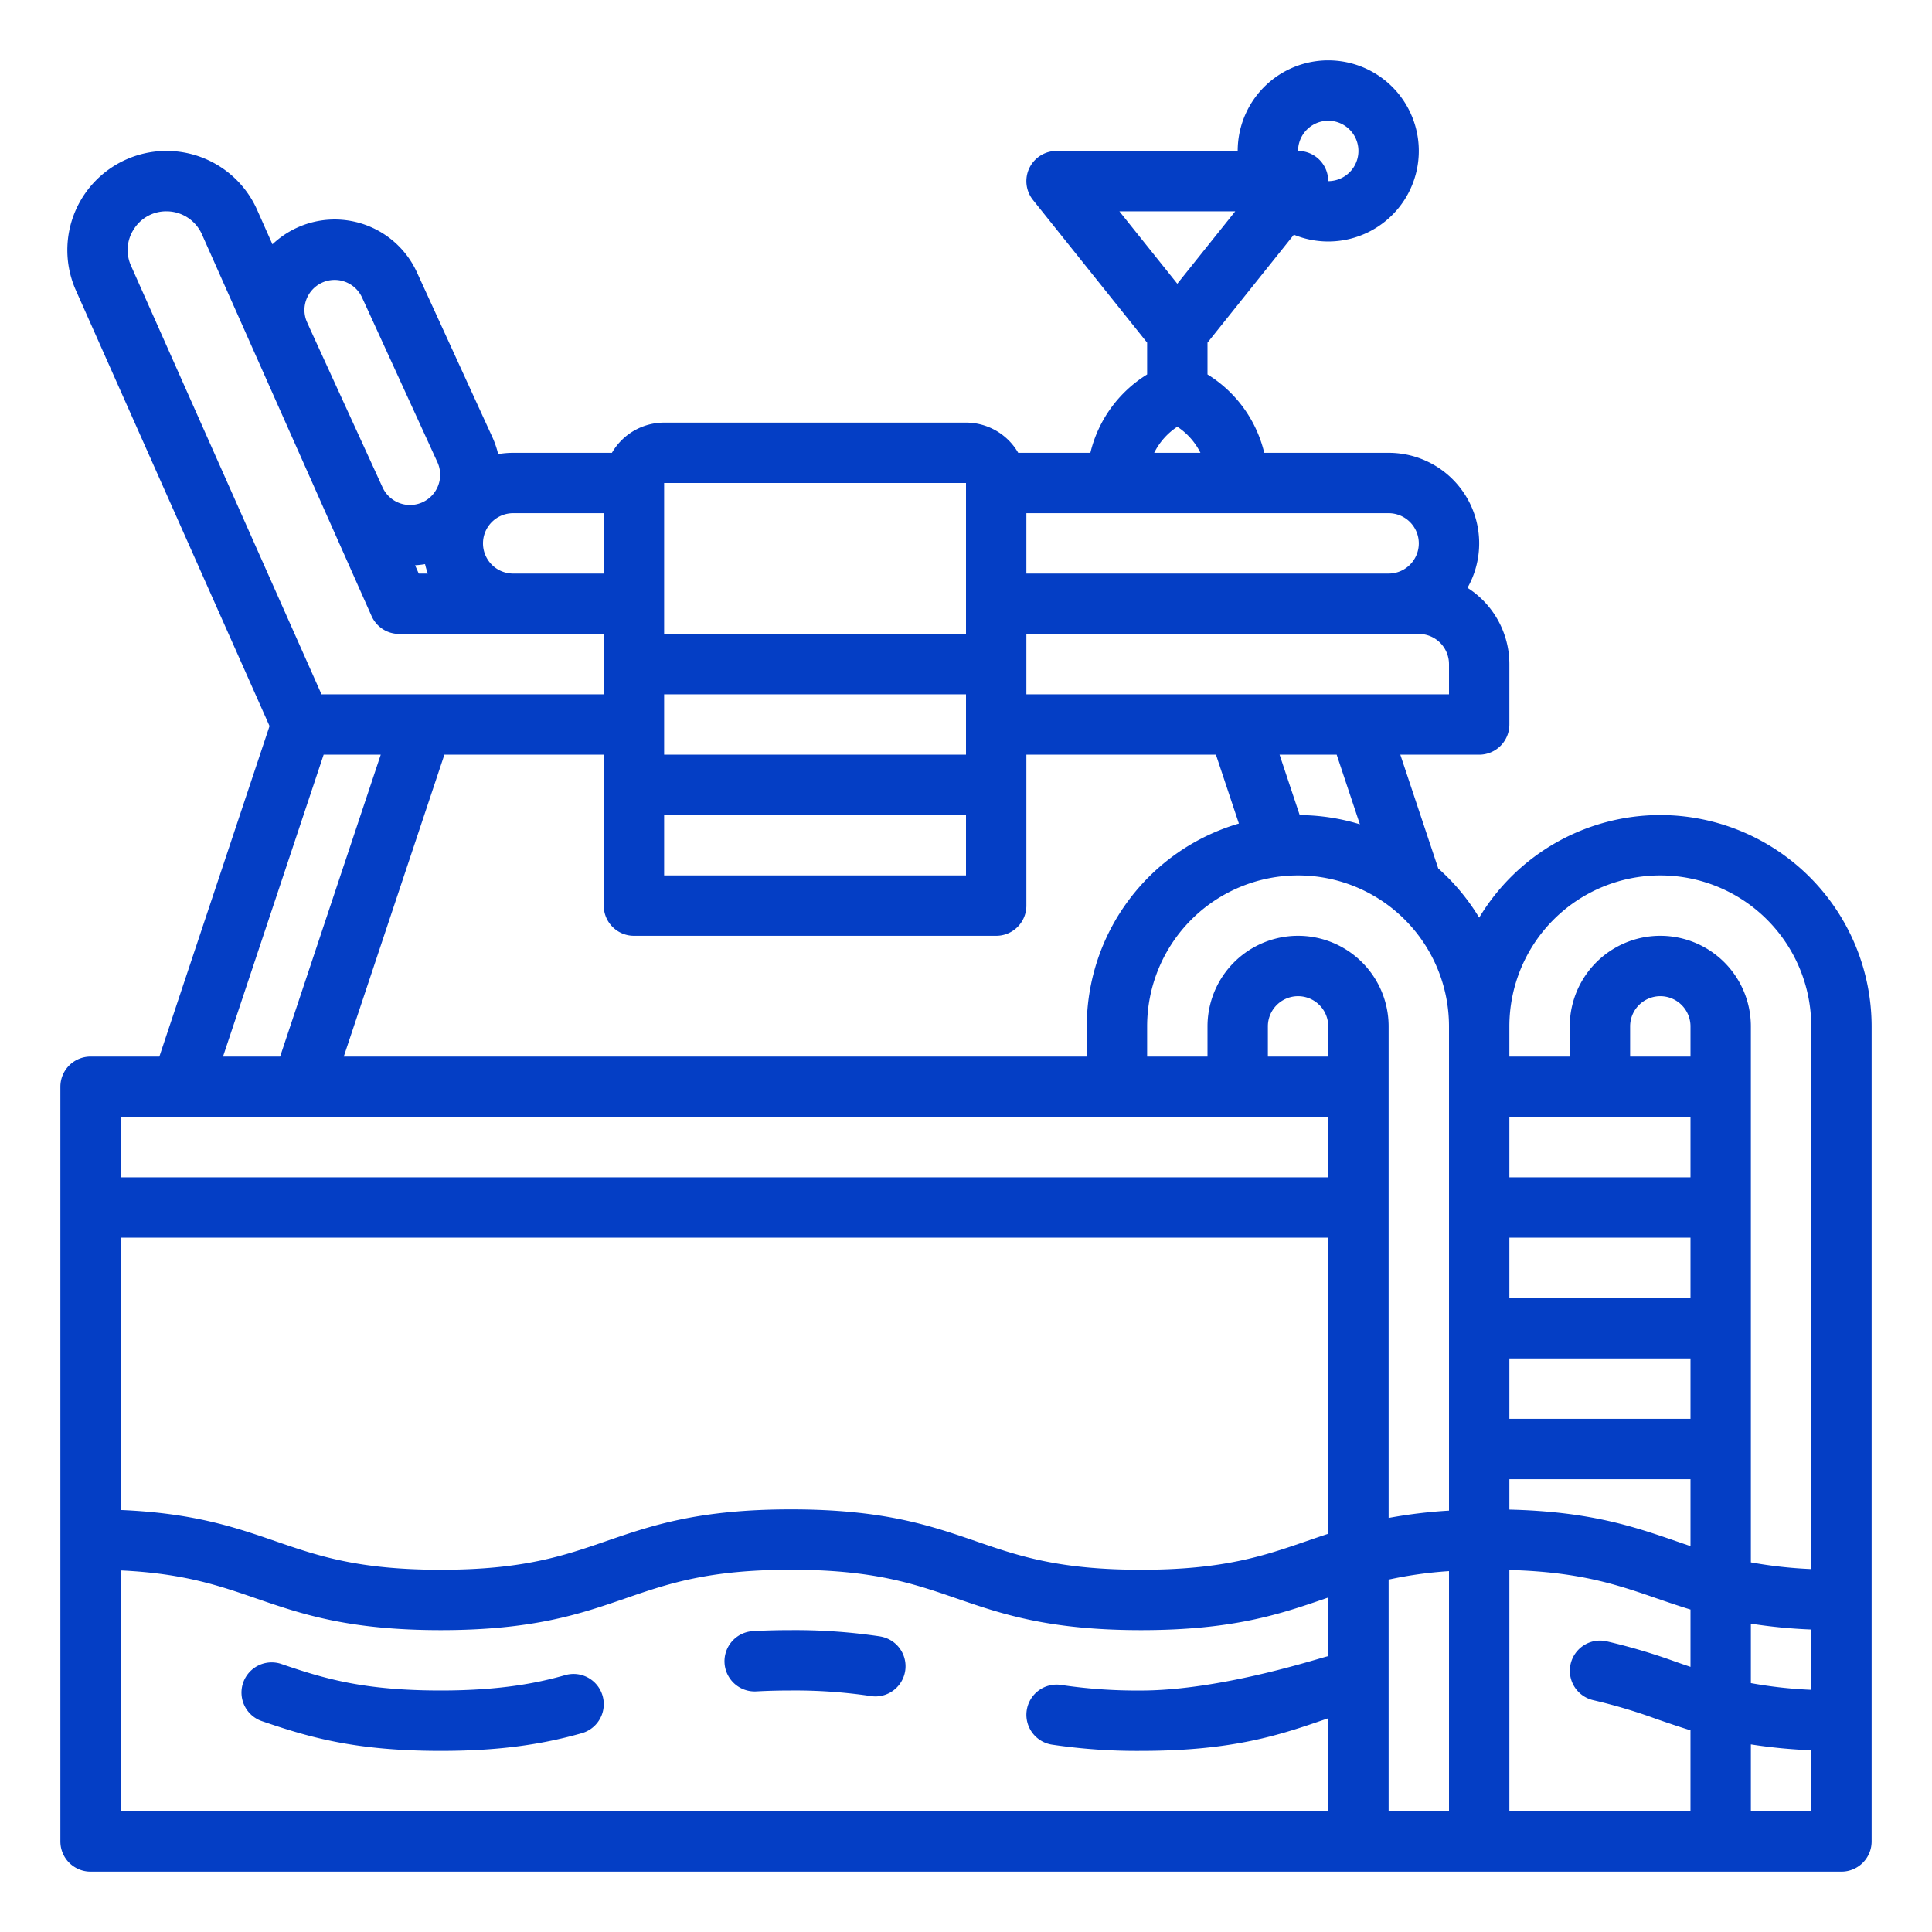 <?xml version="1.0" encoding="UTF-8"?>
<svg xmlns="http://www.w3.org/2000/svg" viewBox="0 0 512 512" width="512px" height="512px" fill="#043ec5"><g id="outline"><path d="M440,216a56.021,56.021,0,0,0-48,27.19,56.361,56.361,0,0,0-10.853-13.046L371.1,200H392a8,8,0,0,0,8-8V176a24,24,0,0,0-11.1-20.223A23.982,23.982,0,0,0,368,120H335.038A33.6,33.6,0,0,0,320,99.234V90.806L342.887,62.2A24,24,0,1,0,328,40H280a8,8,0,0,0-6.247,13L304,90.806v8.428A33.6,33.6,0,0,0,288.962,120H269.835A16,16,0,0,0,256,112H176a16,16,0,0,0-13.835,8H136a24.015,24.015,0,0,0-3.985.337,24.072,24.072,0,0,0-1.54-4.5L110.5,72.19A23.966,23.966,0,0,0,72.2,64.747L68.135,55.6A26.277,26.277,0,0,0,20.111,76.948L71.429,192.413,42.234,280H24a8,8,0,0,0-8,8V488a8,8,0,0,0,8,8H488a8,8,0,0,0,8-8V272A56.063,56.063,0,0,0,440,216ZM352,32a8,8,0,0,1,0,16h-.011A7.972,7.972,0,0,0,344,40,8.009,8.009,0,0,1,352,32ZM480,447.819a116.414,116.414,0,0,1-16-1.778V430.287a138.423,138.423,0,0,0,16,1.55Zm-32-6.085c-1.268-.426-2.528-.86-3.8-1.3a157.811,157.811,0,0,0-18.488-5.483,8,8,0,0,0-3.434,15.627,142.774,142.774,0,0,1,16.706,4.982c2.923,1.008,5.872,2.024,9.011,2.984V480H400V416.065c18.678.5,28.571,3.905,38.991,7.5,2.921,1.007,5.873,2.021,9.009,2.981ZM400,360h48v16H400Zm48-16H400V328h48Zm-3.794,64.437c-11.217-3.868-22.8-7.857-44.206-8.378V392h48v17.734C446.732,409.307,445.473,408.874,444.206,408.437ZM448,280H432v-8a8,8,0,0,1,16,0Zm0,16v16H400V296Zm-64-24V400.332a128.9,128.9,0,0,0-16,1.938V288.039c0-.013,0-.026,0-.039s0-.026,0-.039V272a24,24,0,0,0-48,0v8H304v-8a40,40,0,0,1,80,0ZM32,328H352v78.467c-1.979.648-3.9,1.311-5.812,1.97C334.907,412.326,324.254,416,302.394,416s-32.513-3.674-43.791-7.563c-12.03-4.148-24.468-8.437-49.009-8.437s-36.978,4.289-49.006,8.437C149.31,412.326,138.656,416,116.8,416s-32.513-3.674-43.791-7.563c-10.646-3.671-21.617-7.45-41.007-8.271Zm320-48H336v-8a8,8,0,0,1,16,0ZM91.1,280l26.666-80H160v40a8,8,0,0,0,8,8h96a8,8,0,0,0,8-8V200h50.234l6.083,18.251A56.089,56.089,0,0,0,288,272v8ZM176,216h80v16H176Zm80-16H176V184h80Zm104.383,18.45a55.819,55.819,0,0,0-15.946-2.439L339.1,200h15.133ZM384,184H272V168H376a8.009,8.009,0,0,1,8,8Zm-8-40a8.009,8.009,0,0,1-8,8H272V136h96A8.009,8.009,0,0,1,376,144ZM327.355,56,312,75.194,296.645,56ZM312,113.089A17.771,17.771,0,0,1,318.13,120H305.87A17.771,17.771,0,0,1,312,113.089ZM256,128v40H176V128Zm-96,8v16H136a8,8,0,0,1,0-16Zm-47.358,13.5a23.874,23.874,0,0,0,.734,2.5h-2.4L110,149.8A23.8,23.8,0,0,0,112.642,149.5Zm-31.46-70.11a8,8,0,0,1,14.772-.538L115.925,122.5a8.008,8.008,0,0,1-3.946,10.6h0a8,8,0,0,1-10.6-3.947l-19.3-42.18-.844-1.9A7.936,7.936,0,0,1,81.182,79.386ZM35.506,60.677A10.11,10.11,0,0,1,44.123,56a10.287,10.287,0,0,1,9.391,6.1L98.467,163.249a8,8,0,0,0,7.31,4.751H160v16H85.2L34.732,70.449A10.106,10.106,0,0,1,35.506,60.677ZM85.766,200H100.9L74.234,280H59.1ZM32,296H352v16H32Zm0,120.18c16.646.781,25.981,4,35.79,7.383C79.819,427.711,92.258,432,116.8,432s36.977-4.289,49.007-8.437c11.278-3.889,21.93-7.563,43.789-7.563s32.513,3.674,43.793,7.563c12.028,4.148,24.467,8.437,49.007,8.437s36.98-4.289,49.008-8.437l.6-.206v15.548c-.852,0-27.746,9.1-49.606,9.1a136.471,136.471,0,0,1-21.158-1.469,8,8,0,1,0-2.472,15.808A152.2,152.2,0,0,0,302.394,464c24.541,0,36.98-4.289,49.009-8.437.2-.068.4-.136.6-.2V480H32ZM368,480V418.608a107.73,107.73,0,0,1,16-2.243V480Zm96,0V462.285a138.462,138.462,0,0,0,16,1.549V480Zm16-64.181a116.57,116.57,0,0,1-16-1.778V272a24,24,0,0,0-48,0v8H400v-8a40,40,0,0,1,80,0Z" fill="#043ec5"/><path d="M233.237,433.663A152.193,152.193,0,0,0,209.594,432c-3.482,0-6.857.088-10.032.263a8,8,0,1,0,.876,15.976c2.886-.158,5.966-.239,9.156-.239a136.425,136.425,0,0,1,21.169,1.471,8.136,8.136,0,0,0,1.247.1,8,8,0,0,0,1.227-15.9Z" fill="#043ec5"/><path d="M149.816,443.922c-6.69,1.9-16.488,4.078-33.018,4.078-20.168,0-30.625-3.041-42.2-7.015a8,8,0,0,0-5.2,15.133C81.961,460.43,94.2,464,116.8,464c14.437,0,25.968-1.445,37.386-4.685a8,8,0,0,0-4.368-15.393Z" fill="#043ec5"/></g></svg>
